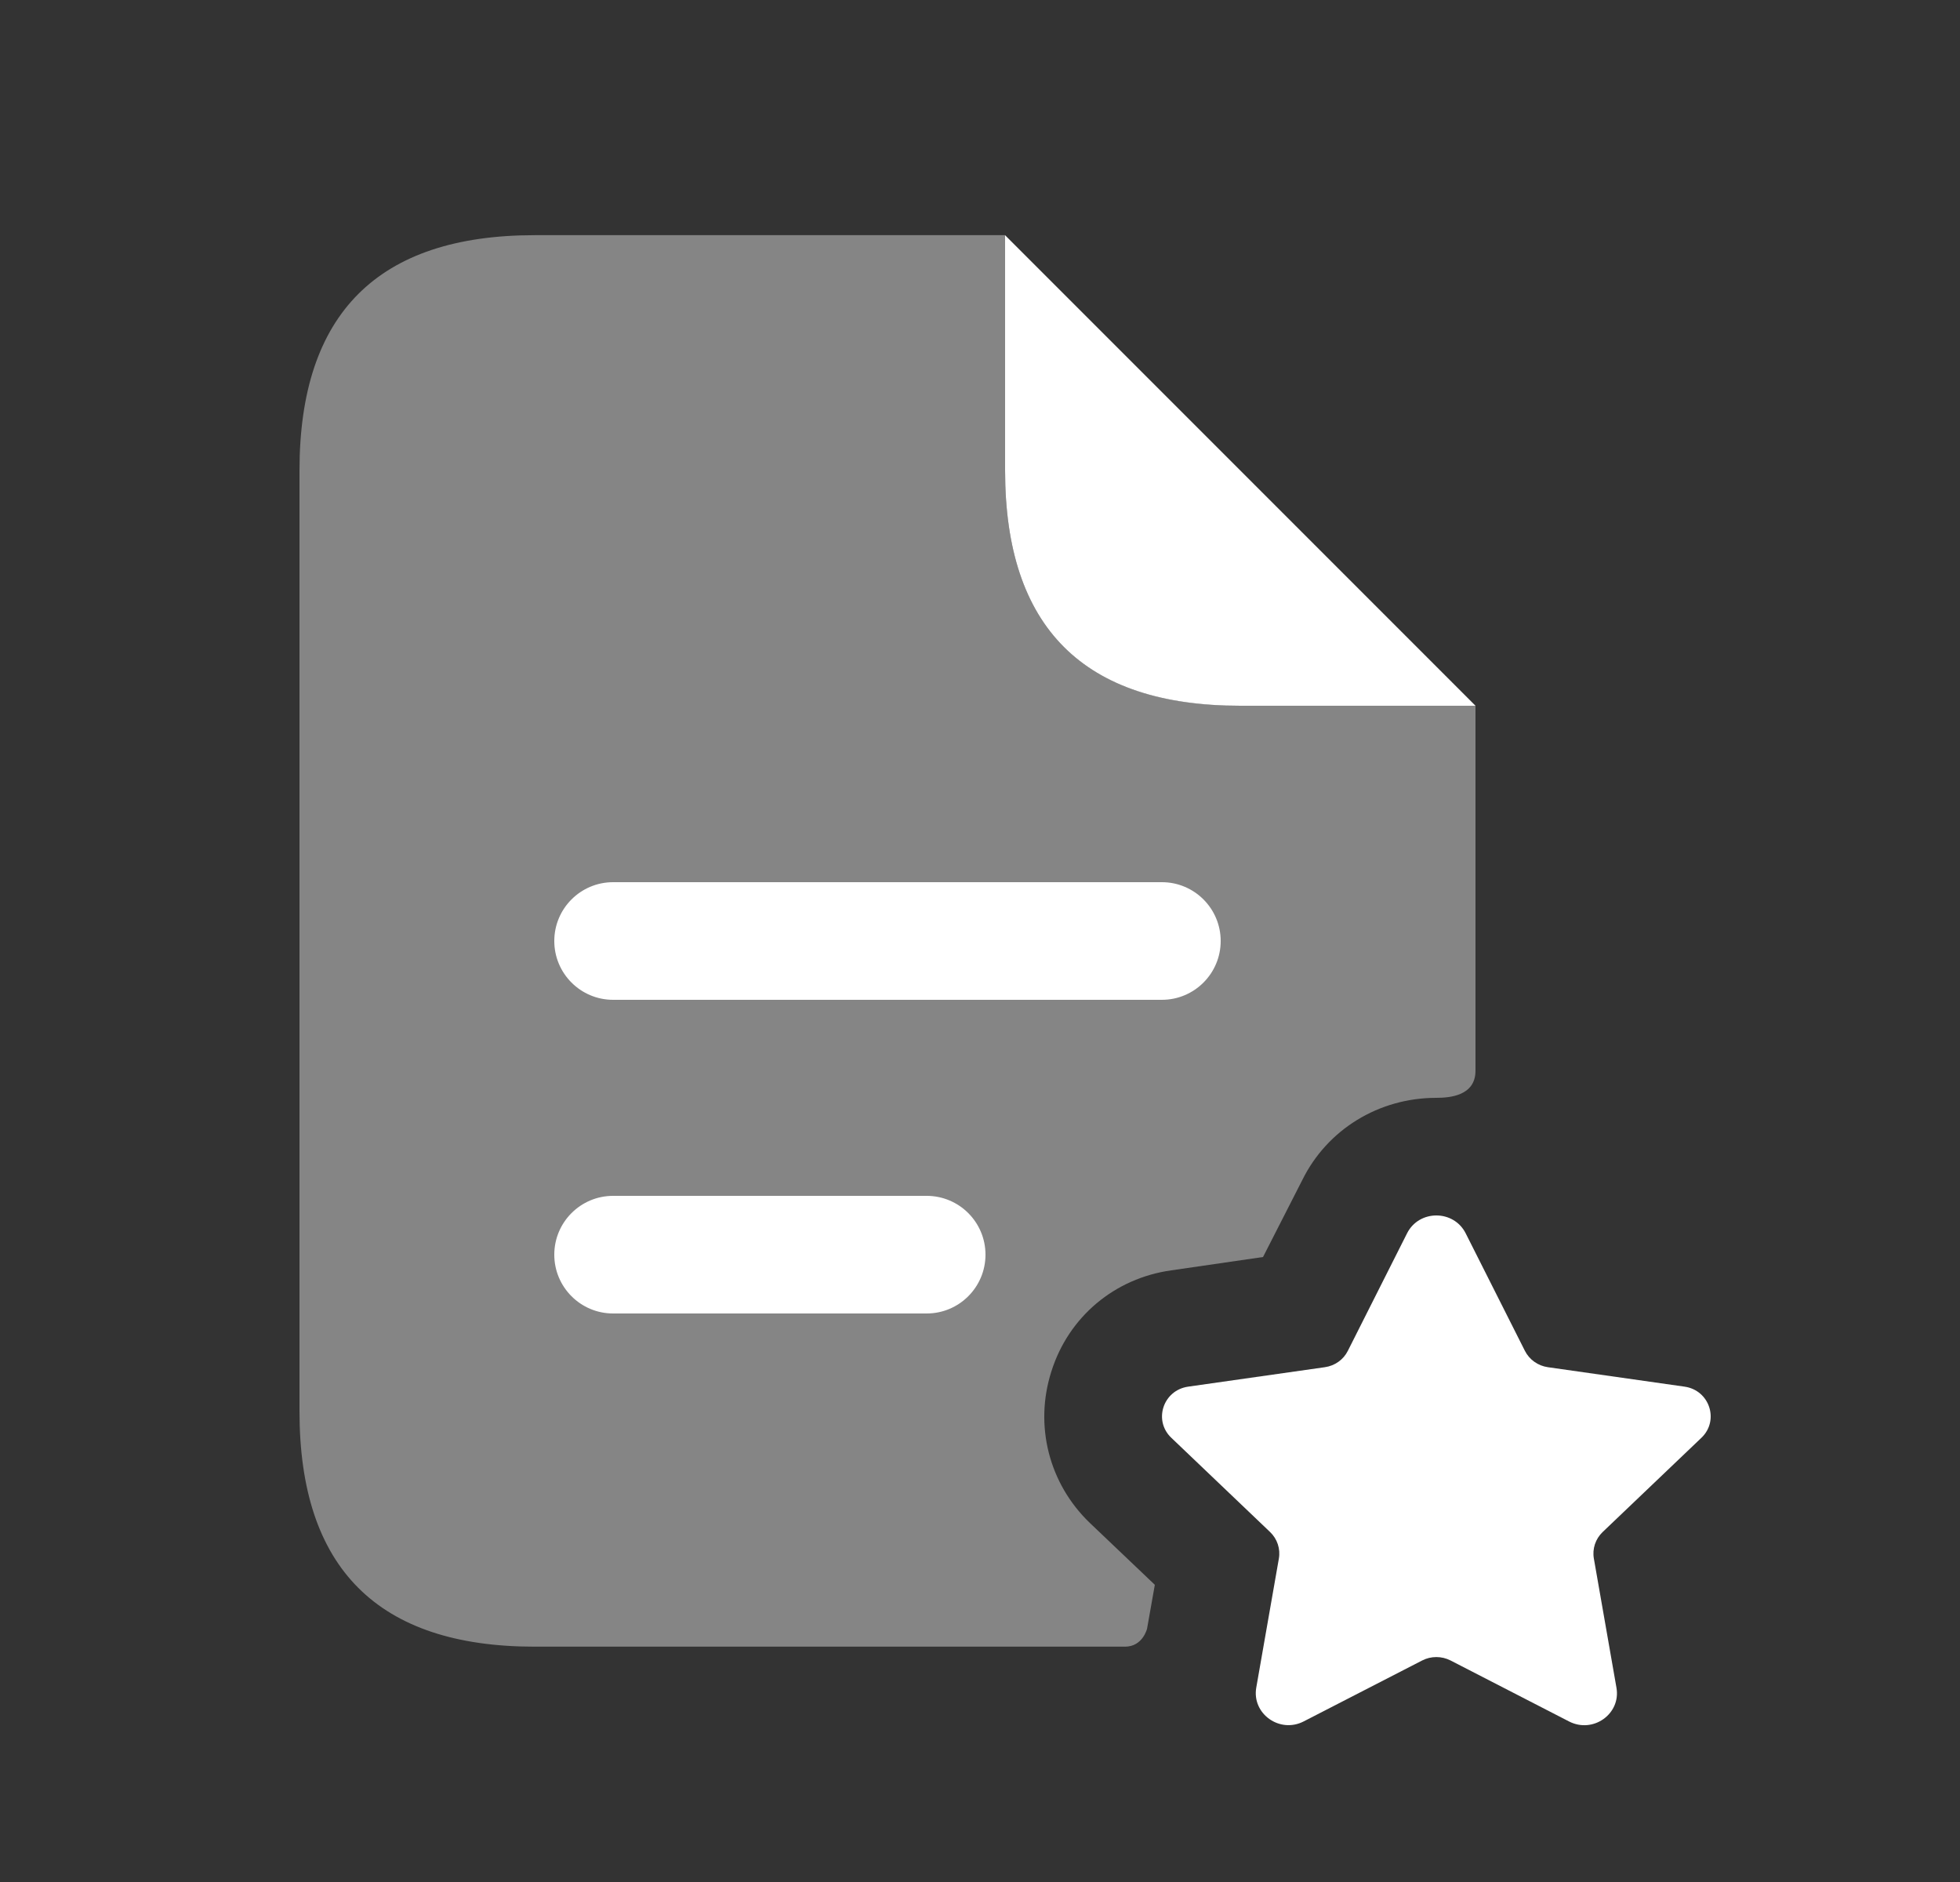 <svg width="25" height="24" viewBox="0 0 25 24" fill="none" xmlns="http://www.w3.org/2000/svg"><rect x="0" y="0" width="25" height="24" fill="#333333" stroke="none"/><path opacity="0.4" d="M18.82 9V13.654C18.82 13.975 18.49 14 18.32 14C17.59 14 16.93 14.4 16.61 15.05L16.11 16.03L14.94 16.2C14.22 16.3 13.63 16.79 13.41 17.49C13.19 18.18 13.38 18.92 13.9 19.42L14.73 20.21L14.631 20.769C14.631 20.769 14.577 20.999 14.349 20.999C14.121 20.999 6.82 20.999 6.82 20.999C4.82 20.999 3.82 19.999 3.82 17.999V5.999C3.82 3.999 4.82 2.999 6.82 2.999H12.82V5.999C12.82 7.999 13.82 8.999 15.82 8.999H18.82V9Z" fill="white"/><path d="M15.82 9H18.82L12.82 3V6C12.82 8 13.82 9 15.82 9Z" fill="white"/><path d="M14.82 12.75H7.82C7.406 12.75 7.07 12.414 7.07 12C7.07 11.586 7.406 11.25 7.82 11.25H14.82C15.234 11.25 15.57 11.586 15.57 12C15.57 12.414 15.234 12.75 14.82 12.75ZM12.57 16C12.57 15.586 12.234 15.25 11.82 15.25H7.82C7.406 15.25 7.07 15.586 7.07 16C7.07 16.414 7.406 16.75 7.82 16.75H11.82C12.234 16.75 12.57 16.414 12.57 16Z" fill="white"/><path d="M18.695 15.728L19.45 17.226C19.507 17.339 19.617 17.417 19.743 17.435L21.486 17.683C21.806 17.728 21.933 18.114 21.702 18.335L20.442 19.537C20.35 19.625 20.308 19.752 20.33 19.876L20.618 21.522C20.677 21.856 20.32 22.11 20.014 21.953L18.502 21.175C18.388 21.117 18.253 21.117 18.14 21.175L16.629 21.952C16.323 22.11 15.965 21.854 16.024 21.52L16.312 19.876C16.334 19.752 16.292 19.625 16.2 19.537L14.94 18.335C14.708 18.114 14.836 17.728 15.156 17.683L16.899 17.435C17.026 17.417 17.136 17.339 17.192 17.226L17.947 15.728C18.1 15.424 18.542 15.424 18.695 15.728Z" fill="white"/></svg>